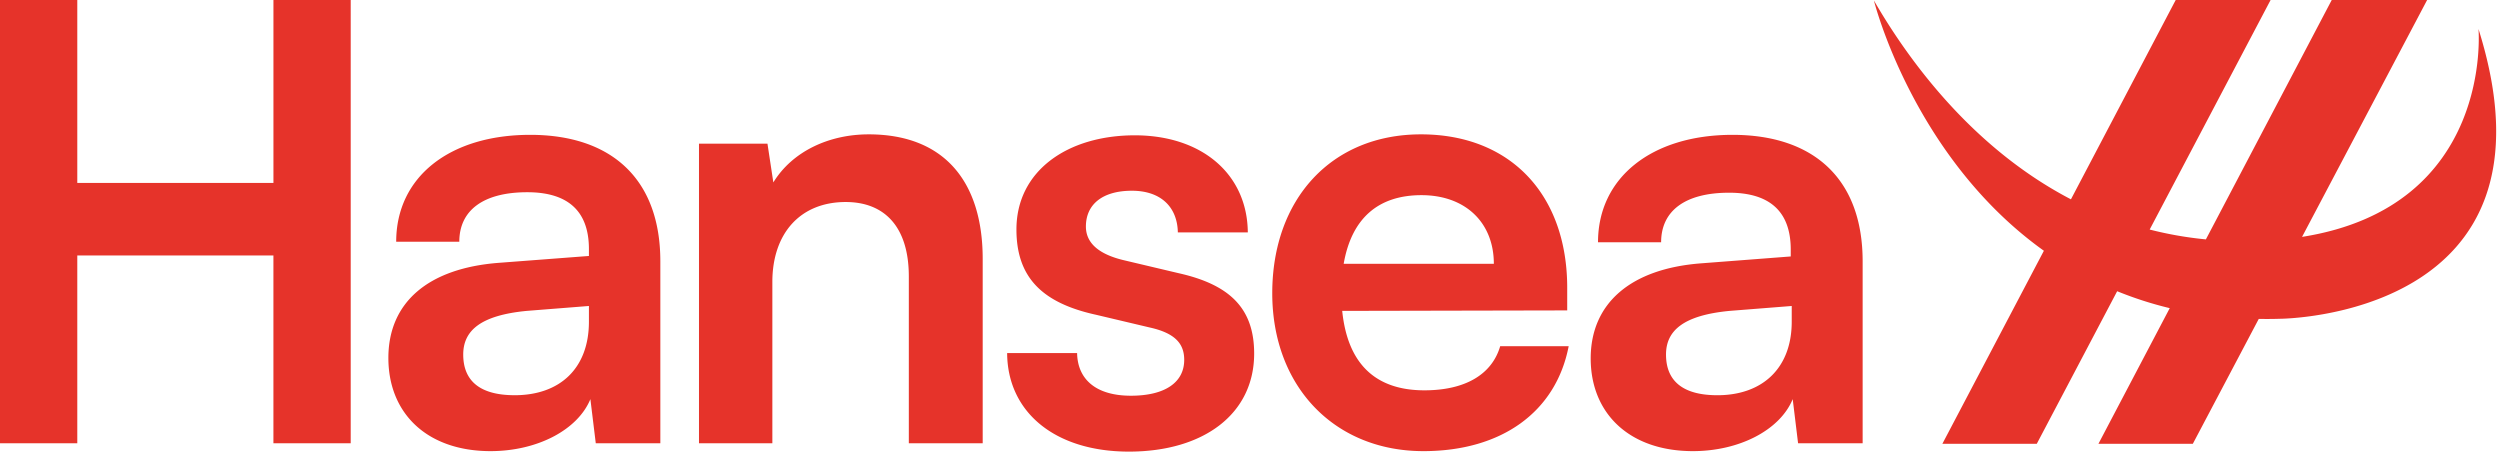 <svg width="155" height="28" xmlns="http://www.w3.org/2000/svg"><path fill="#e6332a" d="M106.477 24.504c-2.062 0-3.184-.821-3.184-2.524 0-1.49 1.092-2.432 3.942-2.705l3.852-.304v.973c0 2.888-1.82 4.56-4.61 4.56Zm-1.516 3.466c2.881 0 5.398-1.308 6.187-3.223l.333 2.736h4.003V16.204c0-5.138-3.063-7.844-8.067-7.844-5.003 0-8.34 2.645-8.34 6.659h3.913c0-1.946 1.486-3.071 4.215-3.071 2.335 0 3.821 1.003 3.821 3.527v.425l-5.549.426c-4.398.334-6.854 2.493-6.854 5.898s2.396 5.746 6.338 5.746ZM88.13 12.1c2.729 0 4.488 1.702 4.488 4.256h-9.31c.485-2.797 2.122-4.256 4.822-4.256Zm.12 15.87c4.853 0 8.22-2.432 9.008-6.506h-4.246c-.515 1.763-2.183 2.736-4.7 2.736-3.033 0-4.762-1.642-5.095-4.925l13.95-.03v-1.4c0-5.775-3.518-9.515-9.068-9.515s-9.219 4.013-9.219 9.85c0 5.777 3.851 9.79 9.37 9.79Zm-25.807-6.111c0 3.648 2.911 6.141 7.551 6.141 4.64 0 7.764-2.34 7.764-6.08 0-2.858-1.577-4.287-4.7-4.986l-3.337-.79c-1.577-.365-2.395-1.065-2.395-2.098 0-1.399 1.06-2.22 2.85-2.22s2.82 1.003 2.85 2.584h4.338c-.03-3.617-2.851-6.02-7.006-6.02s-7.339 2.19-7.339 5.838c0 2.98 1.607 4.56 4.943 5.29l3.336.79c1.638.365 2.123 1.064 2.123 2.007 0 1.368-1.152 2.22-3.305 2.22-2.154 0-3.306-1.004-3.336-2.646h-4.337v-.03Zm-14.557 5.624V17.481c0-3.01 1.729-4.956 4.549-4.956 2.365 0 3.912 1.49 3.912 4.622v10.336h4.58v-11.43c0-4.804-2.396-7.723-7.067-7.723-2.517 0-4.76 1.095-5.913 2.98l-.364-2.402h-4.246v18.575h4.549Zm-15.982-2.98c-2.062 0-3.184-.82-3.184-2.523 0-1.49 1.091-2.432 3.942-2.705l3.851-.304v.973c0 2.888-1.789 4.56-4.61 4.56Zm-1.486 3.467c2.88 0 5.398-1.308 6.186-3.223l.334 2.736h4.003V16.204c0-5.138-3.063-7.844-8.067-7.844s-8.31 2.615-8.31 6.628h3.913c0-1.946 1.486-3.07 4.215-3.07 2.335 0 3.821 1.003 3.821 3.526v.426l-5.58.425c-4.397.335-6.854 2.463-6.854 5.898 0 3.436 2.396 5.777 6.339 5.777Zm-25.626-.487V15.84h12.16v11.644h4.792V0h-4.791v11.34H4.792V0H0v27.483h4.792ZM153.666 1.794s.964 11.014-10.939 12.893L150.482 0h-5.914l-7.803 14.842a22.767 22.767 0 0 1-3.485-.61L140.777 0h-5.883l-6.496 12.358C122.123 9.09 118.184 3.49 116.182.03c0 0 2.417 9.717 10.539 15.517l-6.293 11.967h5.853l4.983-9.458c1.022.416 2.107.772 3.26 1.049l-4.422 8.412h5.853l4.088-7.744c.431.006.865.006 1.31-.009 0 0 17.954-.06 12.313-17.967v-.003Z"/></svg>